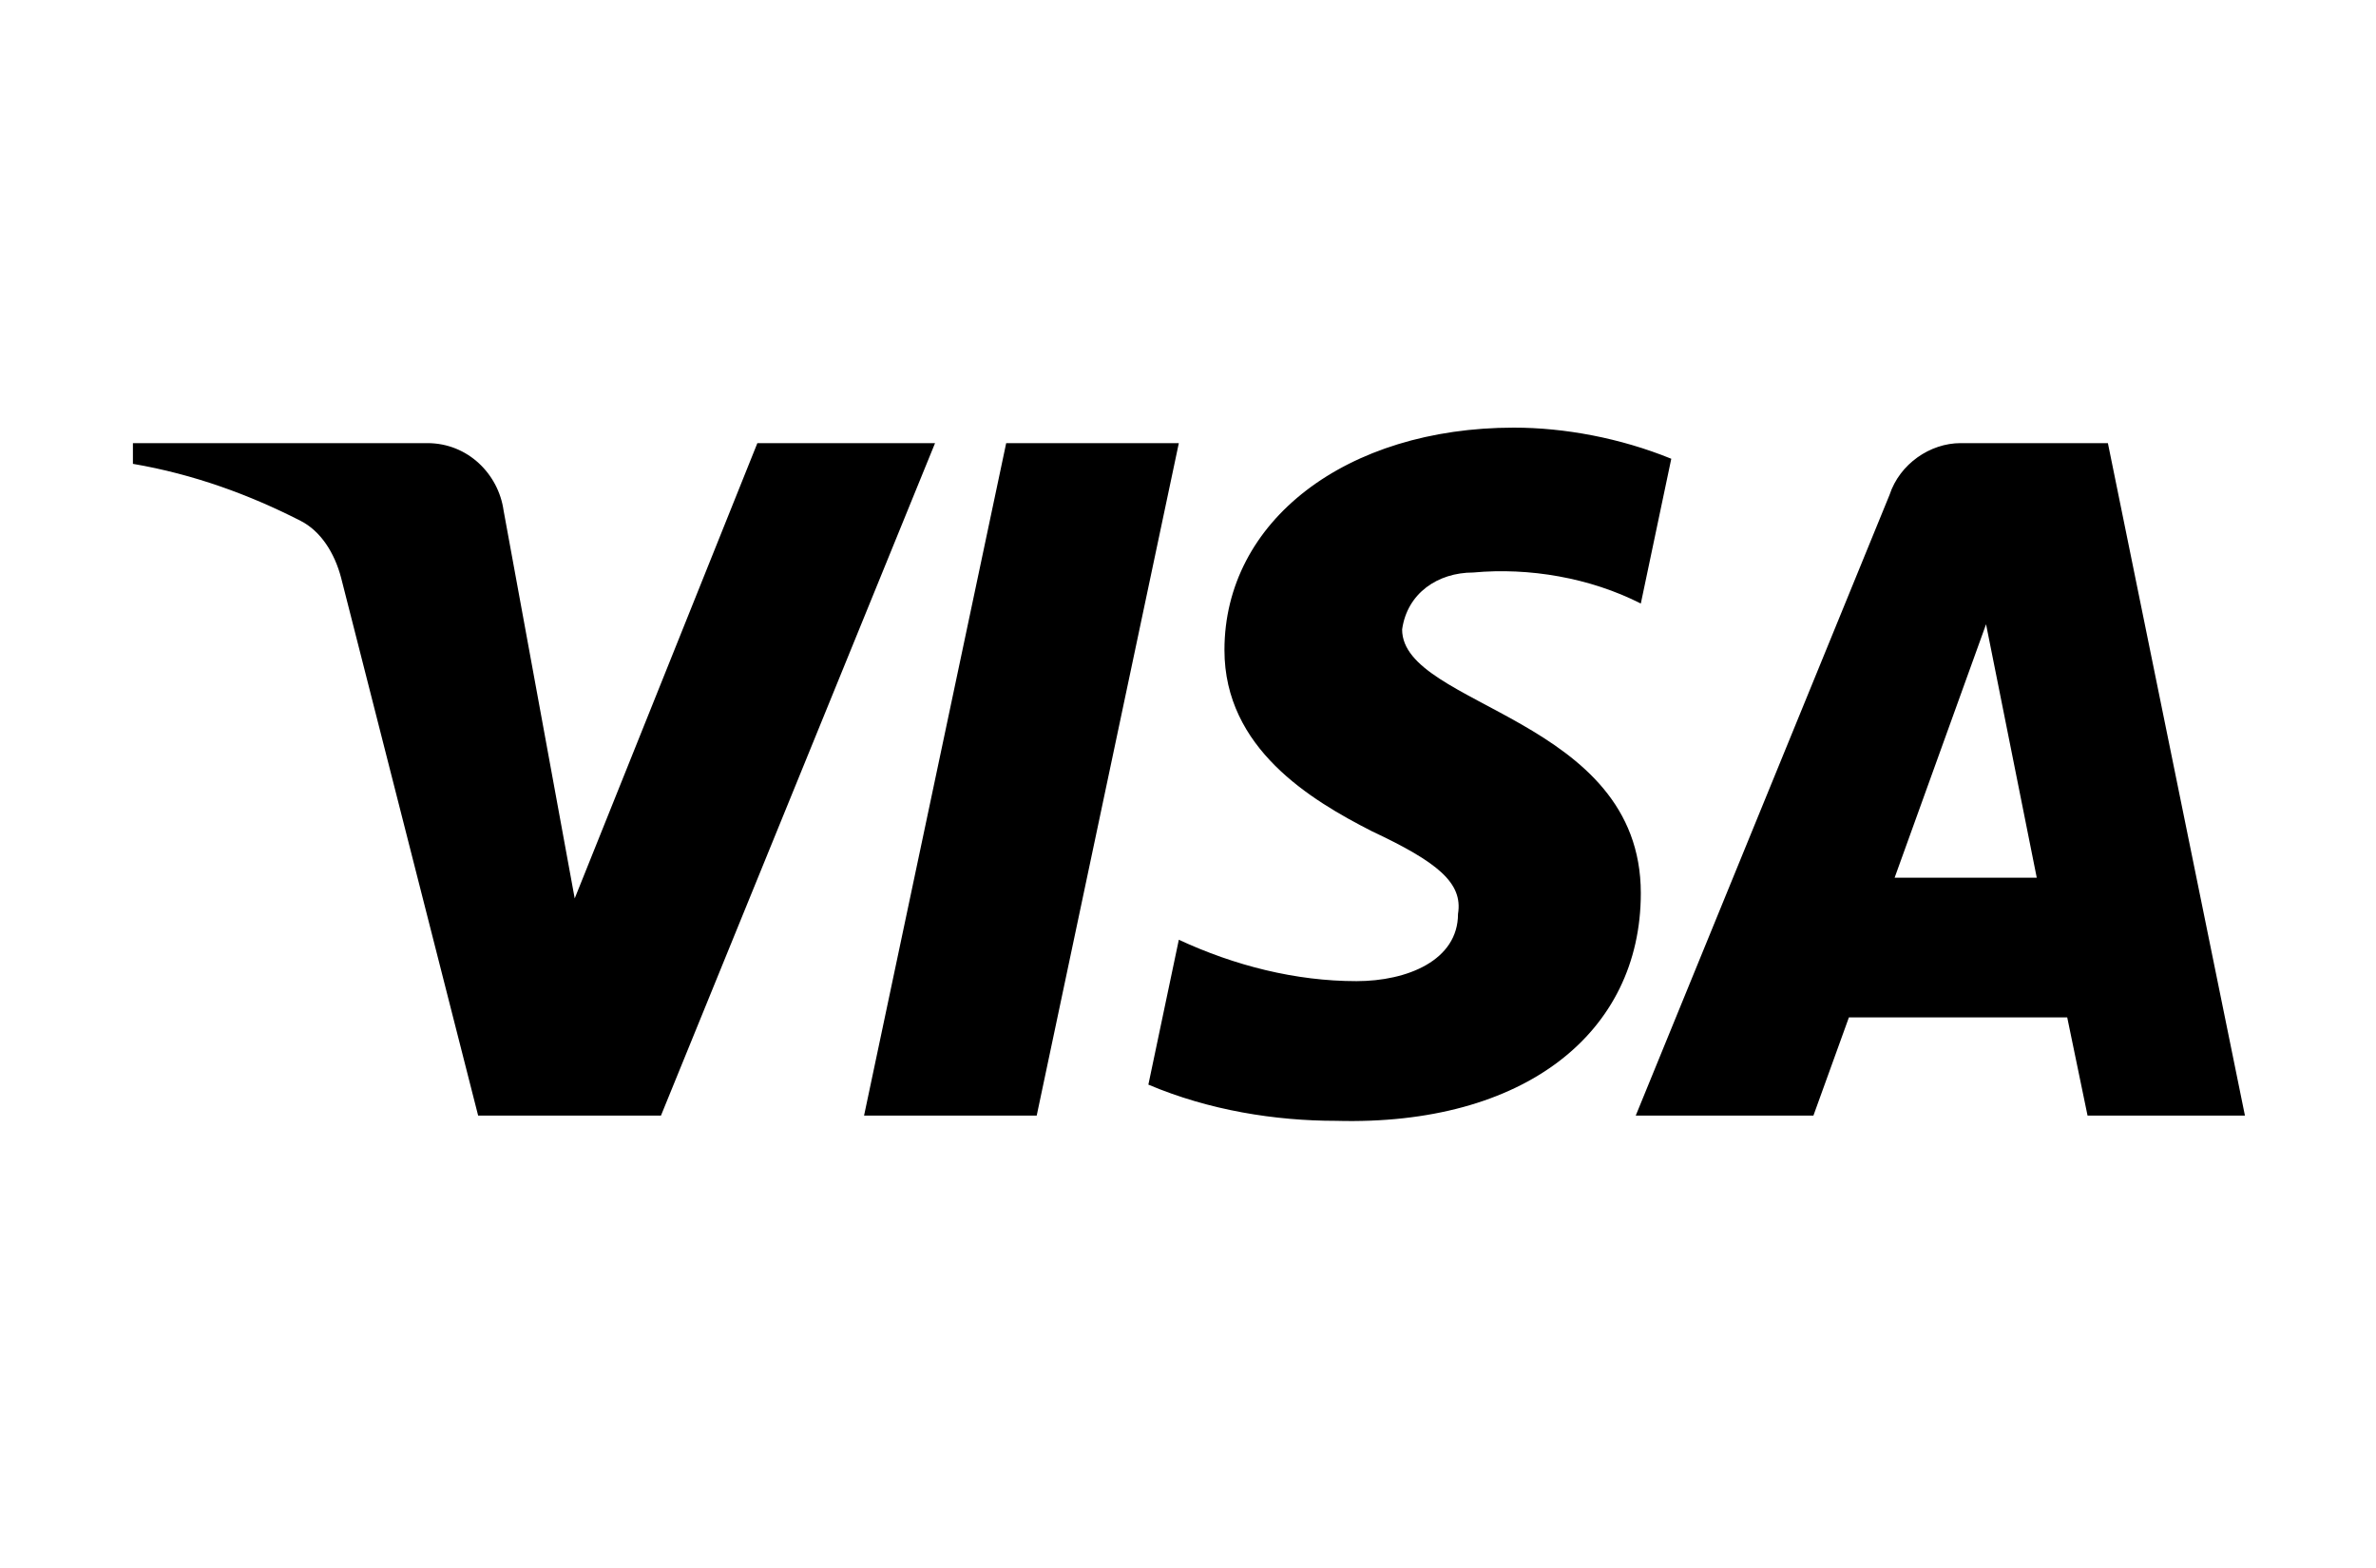 <svg width="50" height="33" viewBox="0 0 50 33" fill="none" xmlns="http://www.w3.org/2000/svg">
<path fill-rule="evenodd" clip-rule="evenodd" d="M13.909 23.479H10.062L7.178 12.159C7.041 11.638 6.751 11.177 6.323 10.96C5.256 10.415 4.08 9.981 2.797 9.762V9.326H8.994C9.849 9.326 10.49 9.981 10.597 10.742L12.094 18.908L15.938 9.326H19.677L13.909 23.479ZM21.816 23.479H18.183L21.174 9.326H24.807L21.816 23.479ZM29.506 13.247C29.613 12.485 30.255 12.049 31.003 12.049C32.179 11.94 33.46 12.159 34.529 12.702L35.17 9.655C34.101 9.219 32.925 9 31.858 9C28.332 9 25.767 10.96 25.767 13.681C25.767 15.751 27.584 16.838 28.867 17.493C30.255 18.145 30.789 18.581 30.682 19.234C30.682 20.213 29.613 20.649 28.546 20.649C27.264 20.649 25.981 20.323 24.807 19.778L24.166 22.827C25.448 23.37 26.836 23.589 28.119 23.589C32.072 23.697 34.529 21.738 34.529 18.798C34.529 15.096 29.506 14.879 29.506 13.247V13.247ZM47.242 23.479L44.358 9.326H41.259C40.618 9.326 39.977 9.762 39.763 10.415L34.422 23.479H38.161L38.908 21.412H43.502L43.93 23.479H47.242ZM41.794 13.138L42.861 18.472H39.87L41.794 13.138Z" fill="#ABABAB" style="fill:#ABABAB;fill:color(display-p3 0.671 0.671 0.671);fill-opacity:1;"/>
</svg>
